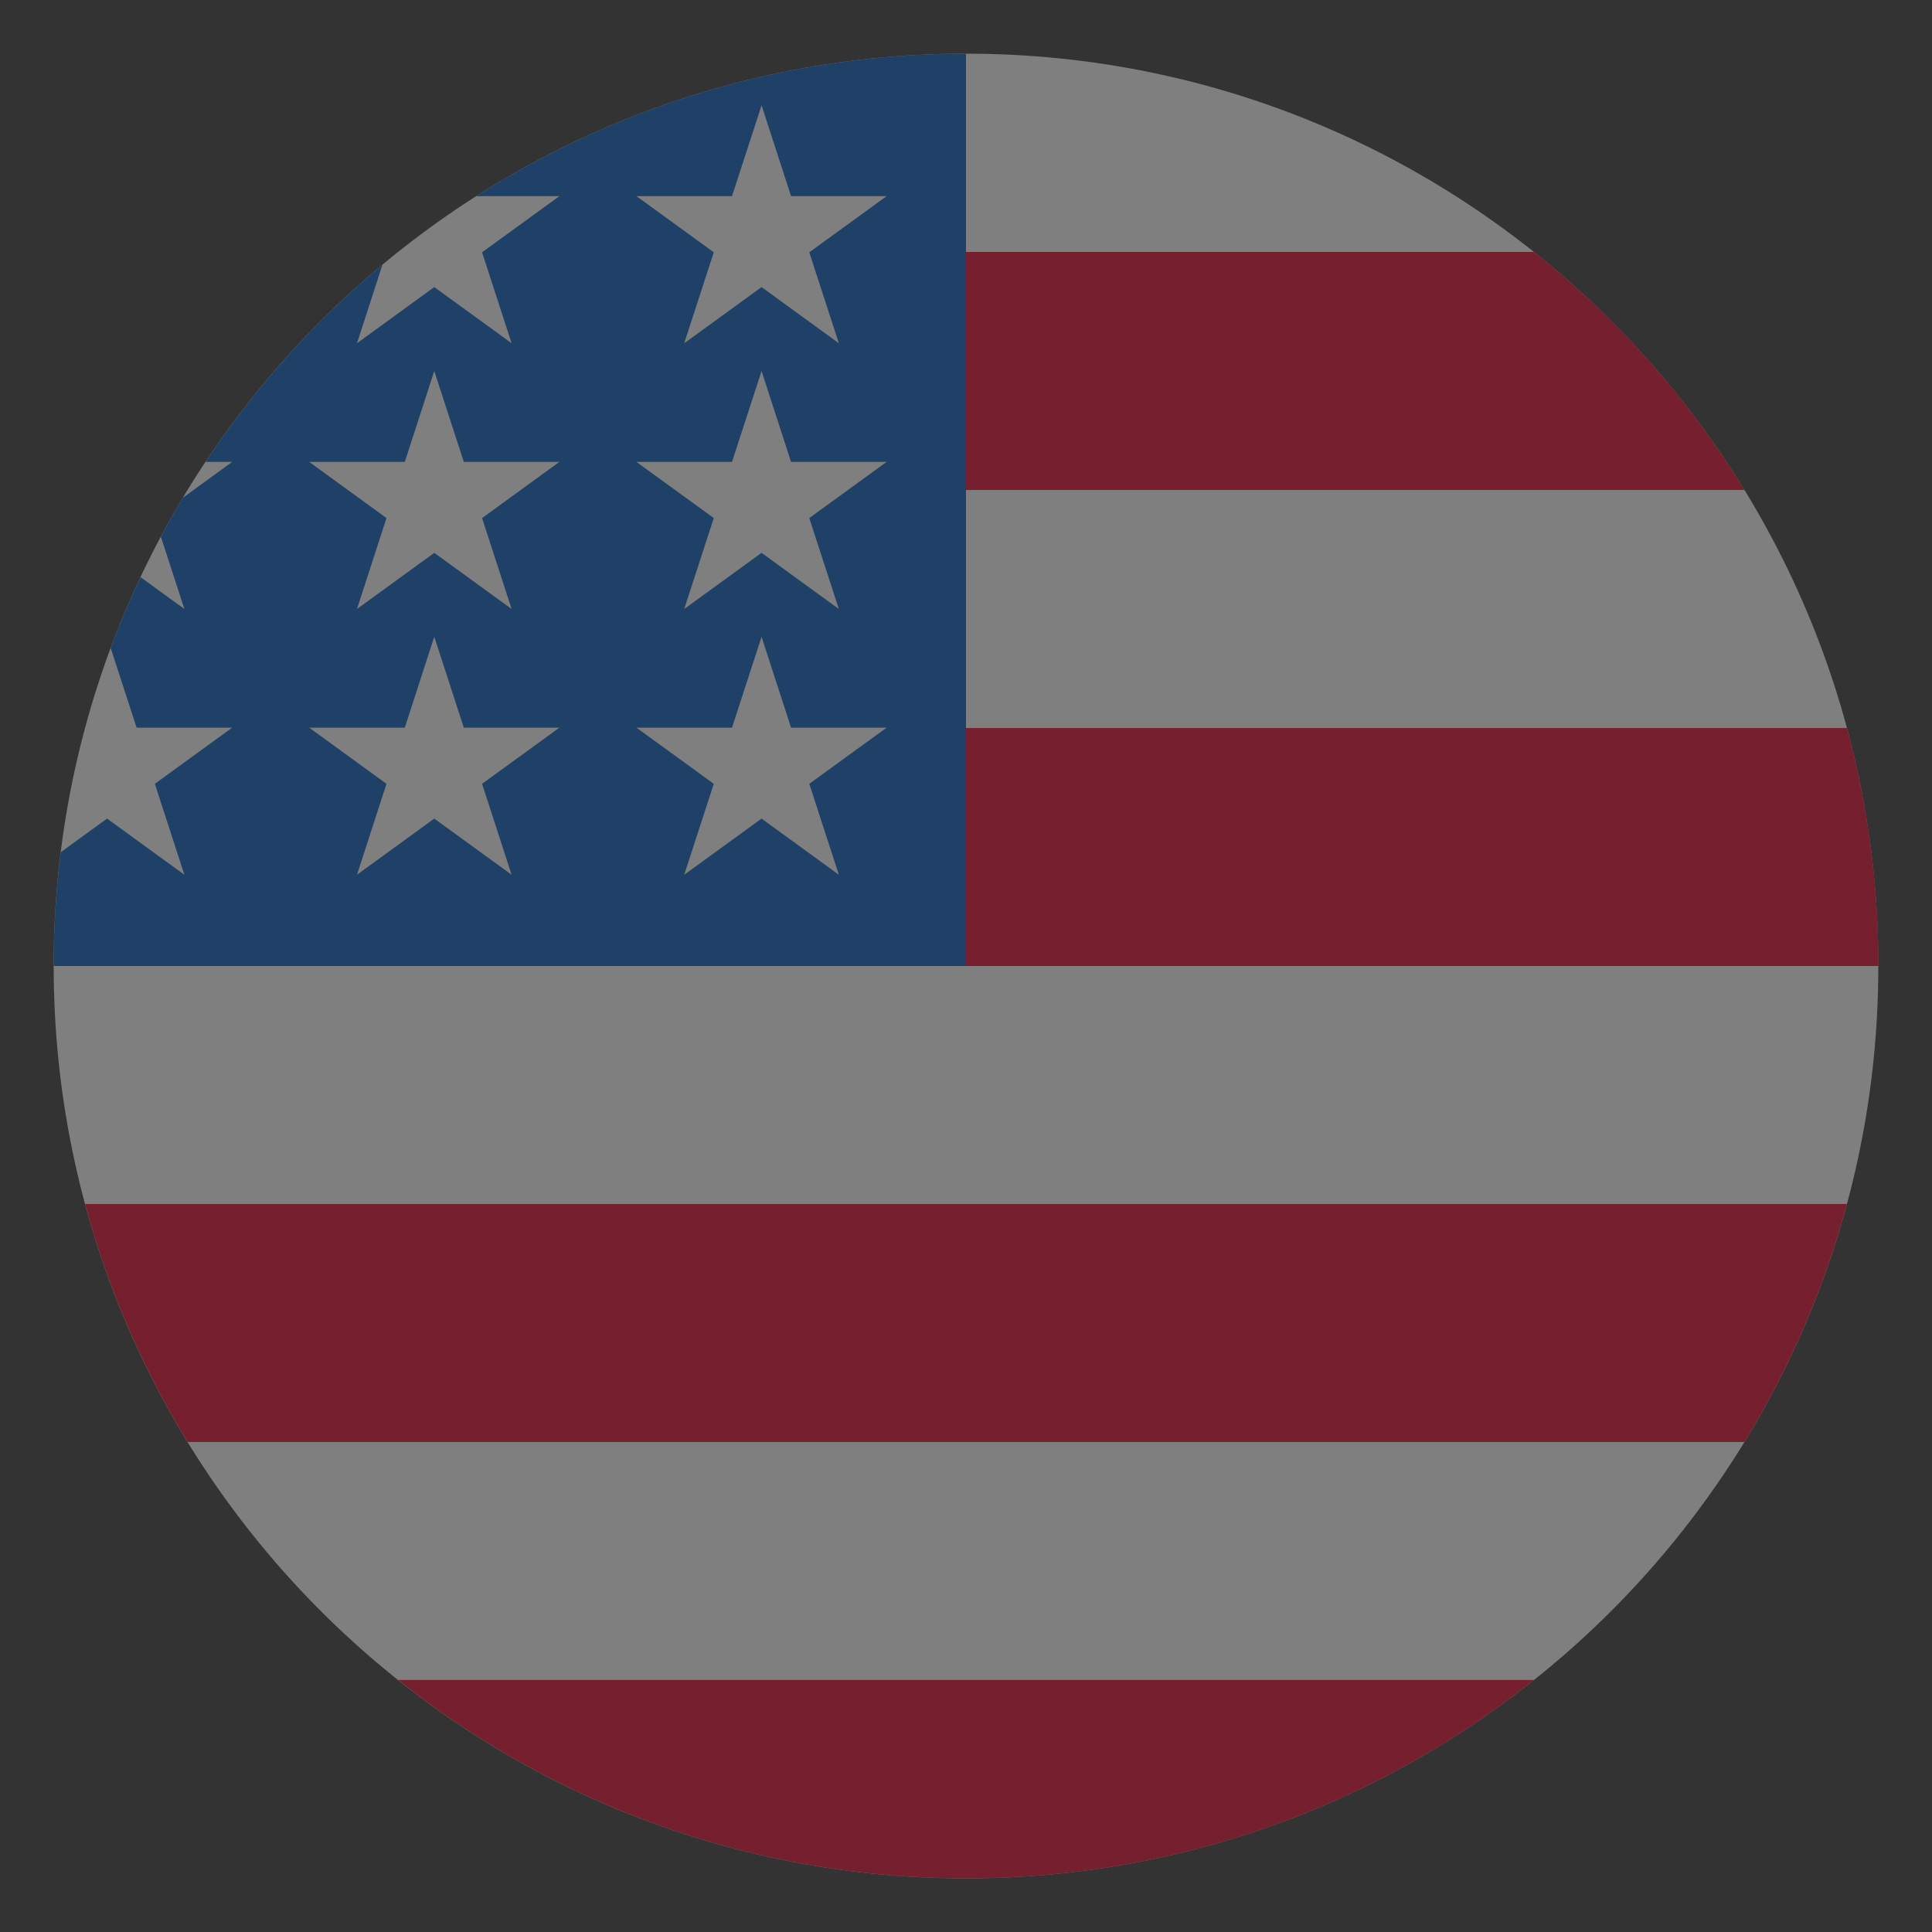 <?xml version="1.0" encoding="UTF-8"?> <svg xmlns="http://www.w3.org/2000/svg" width="27" height="27" viewBox="0 0 27 27" fill="none"><rect x="0" y="0" width="27" height="27" fill="#333333" stroke="none"/><g opacity="0.4" clip-path="url(#clip0_988_4156)"><path d="M13.5 26.25C20.542 26.25 26.25 20.542 26.25 13.5C26.25 6.458 20.542 0.75 13.5 0.75C6.458 0.75 0.75 6.458 0.75 13.5C0.75 20.542 6.458 26.25 13.5 26.25Z" fill="#F0F0F0"></path><path d="M12.947 13.5H26.252C26.252 12.349 26.098 11.234 25.812 10.174H12.947V13.5Z" fill="#D80027"></path><path d="M12.947 6.848H24.38C23.6 5.574 22.602 4.448 21.438 3.521H12.947V6.848Z" fill="#D80027"></path><path d="M13.501 26.25C16.502 26.25 19.26 25.213 21.438 23.478H5.564C7.742 25.213 10.5 26.25 13.501 26.25Z" fill="#D80027"></path><path d="M2.622 20.152H24.379C25.006 19.129 25.491 18.012 25.811 16.826H1.189C1.509 18.012 1.995 19.129 2.622 20.152Z" fill="#D80027"></path><path d="M6.656 2.741H7.818L6.737 3.526L7.15 4.797L6.069 4.012L4.989 4.797L5.345 3.699C4.394 4.492 3.56 5.42 2.872 6.455H3.245L2.557 6.955C2.449 7.134 2.347 7.315 2.248 7.5L2.577 8.511L1.964 8.066C1.811 8.388 1.672 8.718 1.547 9.055L1.909 10.169H3.245L2.164 10.954L2.577 12.225L1.496 11.44L0.849 11.91C0.784 12.431 0.75 12.962 0.75 13.5H13.5C13.5 6.458 13.5 5.628 13.5 0.75C10.981 0.75 8.633 1.481 6.656 2.741ZM7.15 12.225L6.069 11.44L4.989 12.225L5.401 10.954L4.321 10.169H5.657L6.069 8.899L6.482 10.169H7.818L6.737 10.954L7.15 12.225ZM6.737 7.24L7.15 8.511L6.069 7.726L4.989 8.511L5.401 7.24L4.321 6.455H5.657L6.069 5.185L6.482 6.455H7.818L6.737 7.24ZM11.723 12.225L10.643 11.44L9.562 12.225L9.975 10.954L8.894 10.169H10.23L10.643 8.899L11.055 10.169H12.391L11.31 10.954L11.723 12.225ZM11.31 7.24L11.723 8.511L10.643 7.726L9.562 8.511L9.975 7.24L8.894 6.455H10.23L10.643 5.185L11.055 6.455H12.391L11.31 7.24ZM11.31 3.526L11.723 4.797L10.643 4.012L9.562 4.797L9.975 3.526L8.894 2.741H10.23L10.643 1.471L11.055 2.741H12.391L11.31 3.526Z" fill="#0052B4"></path></g><defs><clipPath id="clip0_988_4156"><rect width="25.5" height="25.5" fill="white" transform="translate(0.75 0.75)"></rect></clipPath></defs></svg> 